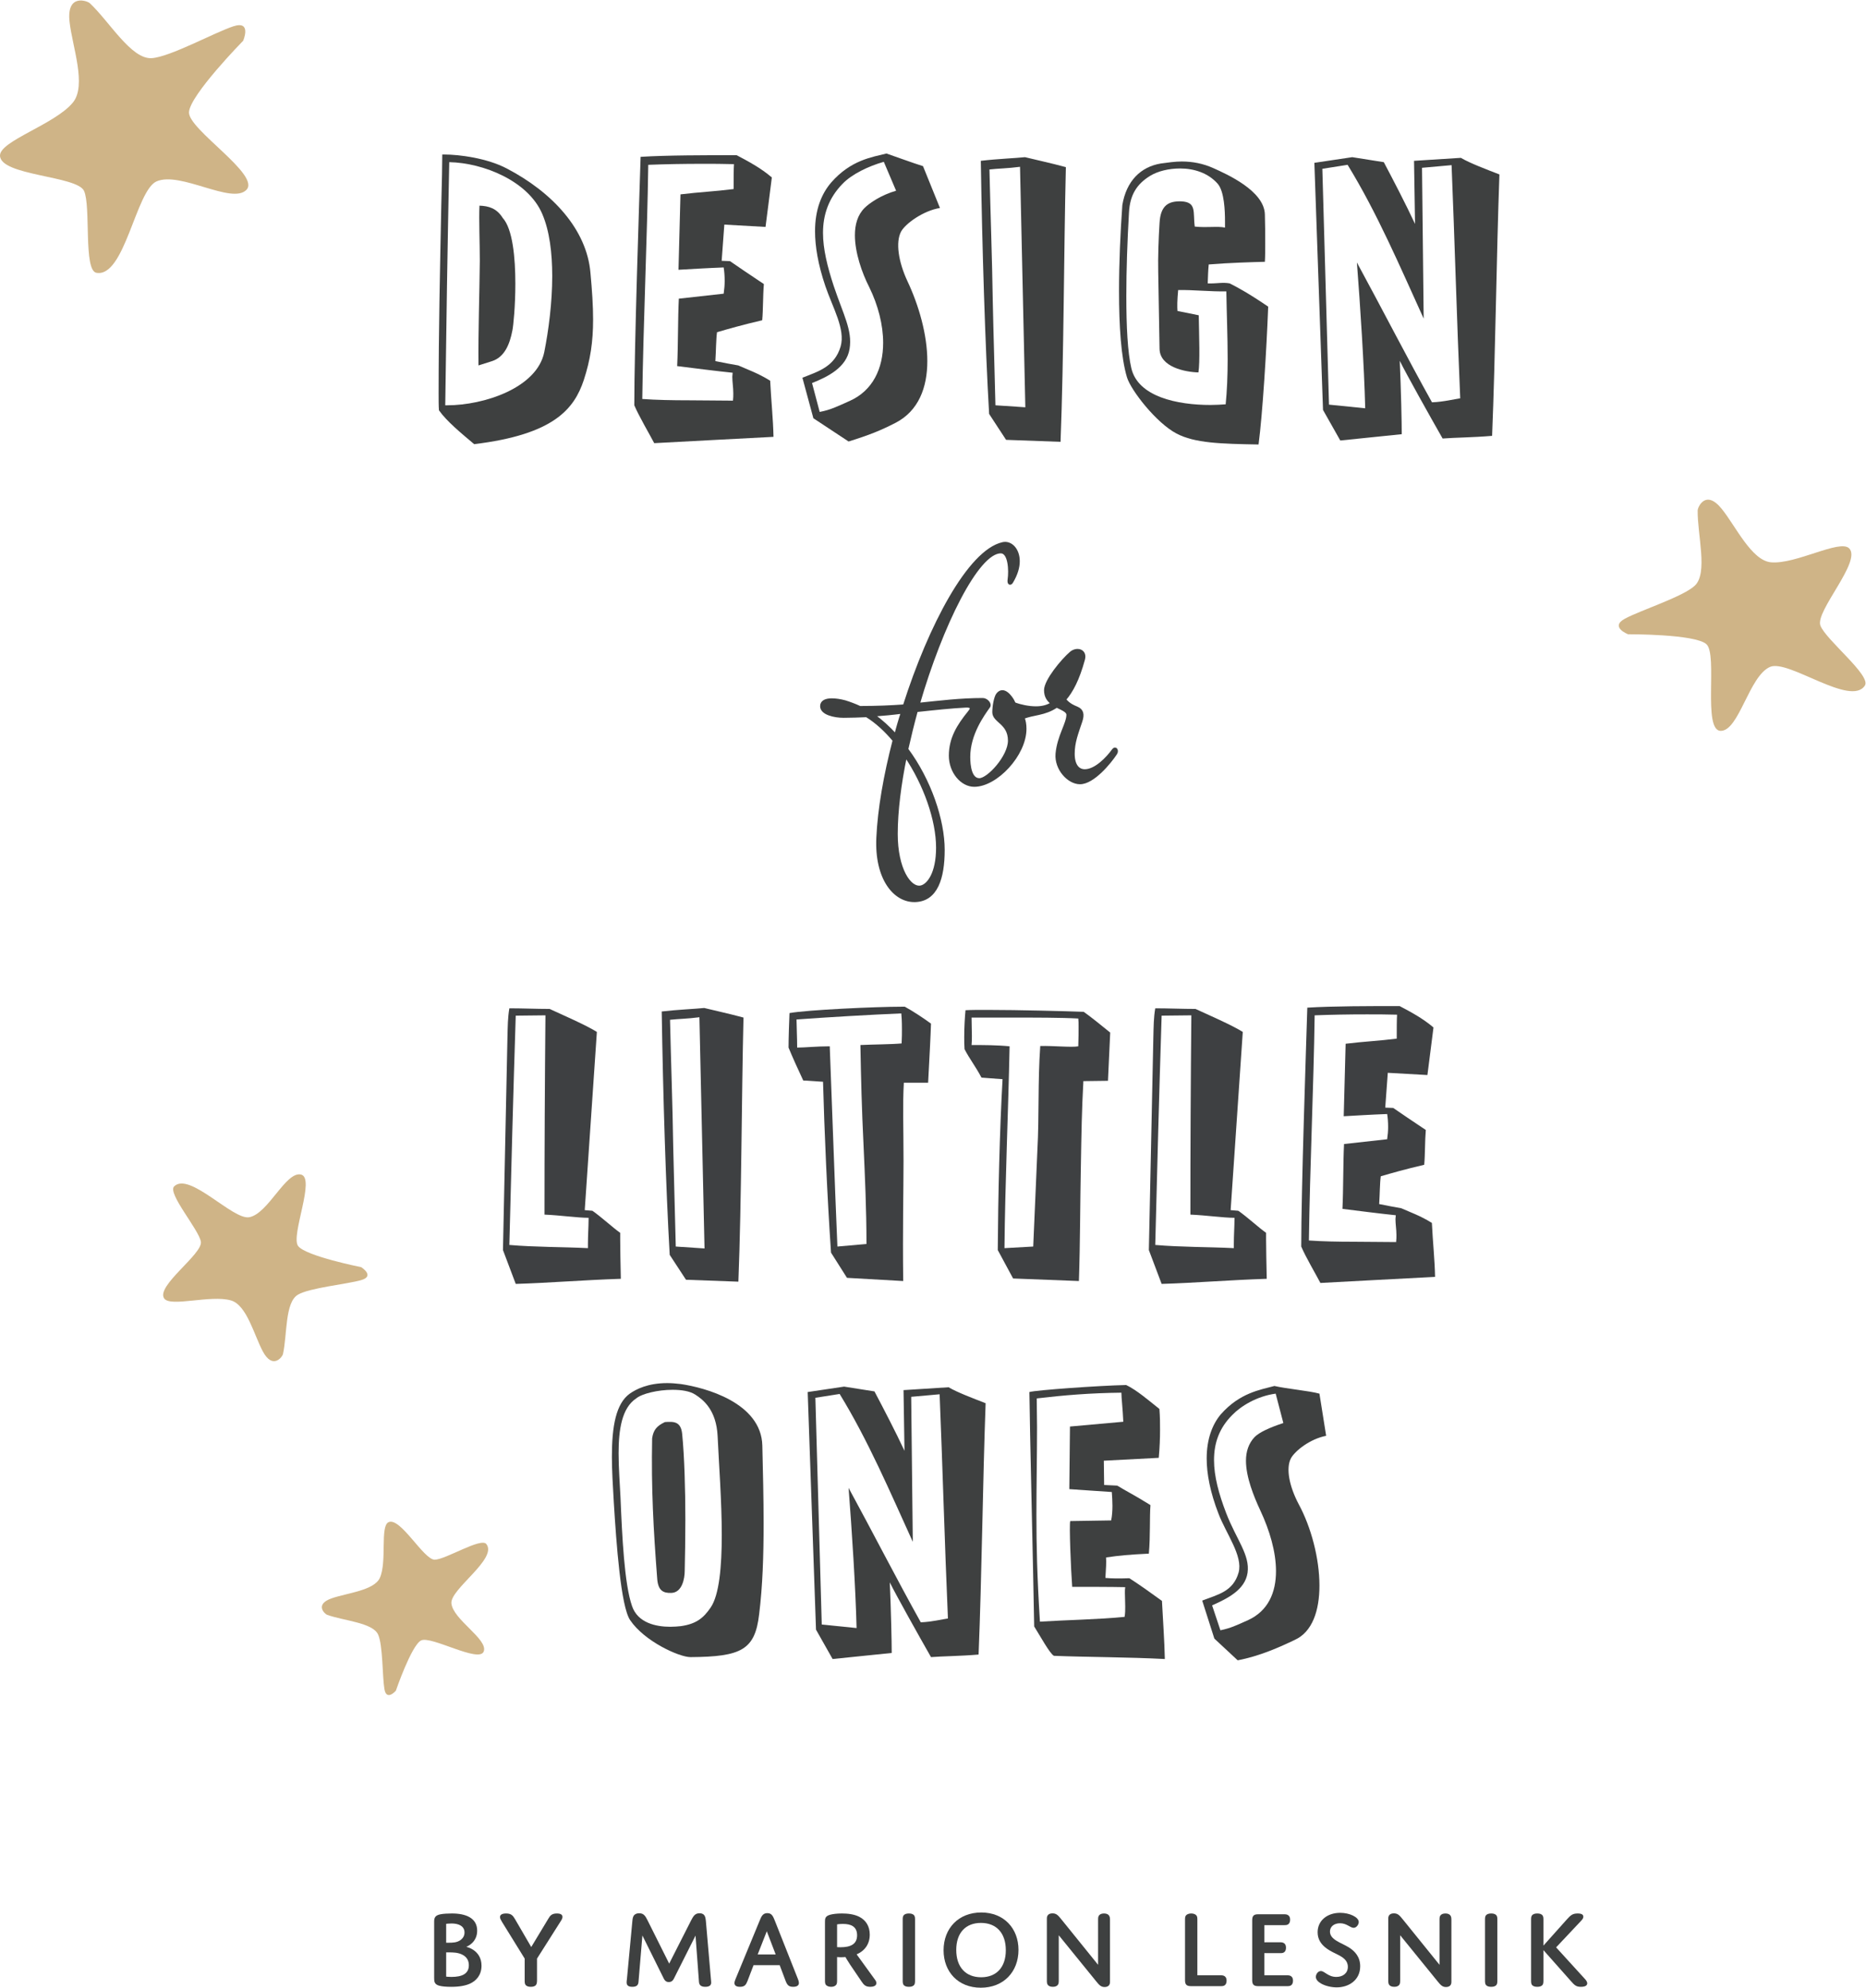 <?xml version="1.0" encoding="UTF-8" standalone="no"?>
<svg
   xmlns:dc="http://purl.org/dc/elements/1.1/"
   xmlns:cc="http://creativecommons.org/ns#"
   xmlns:rdf="http://www.w3.org/1999/02/22-rdf-syntax-ns#"
   xmlns:svg="http://www.w3.org/2000/svg"
   xmlns="http://www.w3.org/2000/svg"
   viewBox="0 0 863.827 920.36"
   height="920.36"
   width="863.827"
   xml:space="preserve"
   id="svg2"
   version="1.1"><defs
     id="defs6" /><g
     transform="matrix(1.333,0,0,-1.333,0,920.36)"
     id="g10"><g
       transform="scale(0.1)"
       id="g12"><path
         id="path14"
         style="fill:#3e4040;fill-opacity:1;fill-rule:nonzero;stroke:none"
         d="m 1789.74,5918.88 c 0,-77.28 -6.92,-146.51 -10.38,-162.66 -9.24,-48.47 -27.7,-92.32 -70.38,-106.15 l -47.3,-15.01 c -1.16,121.16 3.45,244.61 4.61,363.44 0,60.01 -3.46,144.22 -1.16,191.54 32.31,-1.18 59.99,-9.25 80.77,-42.71 34.62,-38.06 43.84,-138.46 43.84,-228.45 z m -236.52,-422.25 c 126.92,0 311.52,59.97 336.9,184.6 14.99,74.99 27.68,171.88 27.68,264.2 0,79.6 -9.22,156.91 -34.6,215.77 -48.46,114.19 -204.22,177.67 -323.06,179.96 -5.77,-284.97 -10.38,-574.58 -13.85,-844.53 2.31,0 4.63,0 6.93,0 z m 497.27,460.34 c 5.77,-62.3 9.24,-114.23 9.24,-162.69 0,-76.13 -9.24,-139.6 -32.31,-209.98 -33.46,-100.39 -103.85,-189.21 -380.75,-222.67 -45,38.07 -95.75,79.6 -122.29,117.67 -1.16,16.15 -1.16,35.77 -1.16,58.86 0,211.12 4.61,422.28 9.24,651.88 2.3,78.45 3.45,151.12 3.45,177.67 2.31,0 4.61,0 6.93,0 53.08,0 148.83,-12.69 216.9,-48.46 159.22,-83.07 278.06,-212.3 290.75,-362.28" /><path
         id="path16"
         style="fill:#3e4040;fill-opacity:1;fill-rule:nonzero;stroke:none"
         d="m 2363.18,6229.25 c 65.77,8.08 121.15,10.4 184.61,18.48 0,29.98 0,71.52 1.16,86.52 -38.08,1.15 -73.84,1.15 -109.62,1.15 -65.76,0 -128.06,-1.15 -188.05,-3.47 -3.47,-251.51 -17.32,-553.8 -20.77,-813.39 47.3,-3.47 104.99,-4.61 162.68,-4.61 53.07,0 104.99,-1.18 152.29,-1.18 1.16,9.25 1.16,17.33 1.16,25.41 0,20.76 -3.47,39.21 -3.47,57.68 0,4.62 1.17,9.23 1.17,13.84 -56.55,5.79 -137.3,16.15 -192.68,23.09 3.45,70.37 2.3,167.27 5.77,234.21 l 155.74,17.3 c 2.32,16.15 3.47,29.99 3.47,43.85 0,17.3 -1.15,33.46 -3.47,47.29 -59.99,-2.29 -115.37,-5.76 -156.9,-8.08 z m 143.07,-230.75 28.85,-1.14 c 28.84,-19.62 63.46,-43.85 117.69,-79.63 -3.46,-40.38 -2.32,-88.82 -5.77,-125.74 -69.23,-16.15 -117.69,-30.02 -156.92,-41.56 -3.45,-24.23 -3.45,-65.76 -5.77,-100.36 28.84,-5.76 58.84,-11.55 79.61,-15.01 33.47,-14.98 68.07,-26.53 110.76,-53.08 3.47,-70.37 10.39,-133.82 11.55,-194.97 -129.23,-6.93 -289.6,-15.01 -414.21,-21.94 -14.99,28.87 -53.07,93.46 -69.23,131.56 0,205.36 17.32,714.17 21.93,863 91.14,5.76 228.44,5.76 333.43,5.76 39.24,-20.76 83.08,-43.82 122.3,-77.31 -8.07,-62.29 -14.99,-119.98 -21.92,-171.88 l -143.06,8.07 -9.24,-125.77" /><path
         id="path18"
         style="fill:#3e4040;fill-opacity:1;fill-rule:nonzero;stroke:none"
         d="m 2846.63,5473.54 c 36.92,6.93 59.99,18.45 103.85,38.07 80.75,35.77 116.53,113.08 116.53,201.9 0,62.33 -17.32,130.38 -48.47,193.85 -25.37,49.61 -49.6,119.99 -49.6,180 0,36.91 9.22,70.37 33.45,94.6 17.3,17.3 57.69,45 109.6,59.98 l -42.68,100.39 c -53.07,-15.01 -110.76,-42.7 -143.07,-76.16 -48.46,-49.61 -68.07,-107.29 -68.07,-170.77 0,-55.36 15,-116.52 36.92,-183.42 33.46,-100.4 65.77,-154.62 55.39,-219.24 -10.39,-64.59 -75.01,-96.9 -130.39,-118.84 z m -59.99,118.84 c 55.38,21.91 111.91,38.06 132.69,108.44 17.3,60.01 -27.7,134.99 -53.08,210.01 -25.39,74.99 -35.77,138.43 -35.77,190.36 0,76.13 23.07,130.38 55.38,168.45 69.23,79.59 143.07,88.84 192.68,101.54 36.92,-12.7 89.99,-32.31 126.91,-43.86 l 58.85,-145.36 c -57.69,-9.25 -120,-54.25 -134.99,-81.92 -19.62,-36.92 -9.24,-105 21.92,-171.91 39.23,-83.09 69.22,-185.78 69.22,-278.06 0,-91.15 -29.99,-173.06 -110.76,-214.6 -51.92,-26.55 -88.84,-41.53 -162.68,-64.61 l -122.31,80.77 -38.06,140.75" /><path
         id="path20"
         style="fill:#3e4040;fill-opacity:1;fill-rule:nonzero;stroke:none"
         d="m 3436.21,6315.78 c 3.47,-153.44 9.24,-305.73 11.55,-459.2 2.3,-111.91 6.91,-253.83 9.22,-359.95 l 103.84,-6.94 c -5.77,259.59 -12.69,575.72 -18.46,835.31 -43.85,-5.75 -76.14,-5.75 -106.15,-9.22 z m -1.14,-849.17 c -13.85,241.14 -24.23,579.18 -28.86,879.19 58.85,6.9 121.14,9.22 153.45,12.68 36.92,-9.25 81.92,-18.47 141.91,-34.62 -6.91,-282.68 -6.91,-658.79 -18.46,-954.15 l -189.21,6.9 -58.83,90" /><path
         id="path22"
         style="fill:#3e4040;fill-opacity:1;fill-rule:nonzero;stroke:none"
         d="m 4163.09,5809.29 c 1.15,-73.84 4.62,-162.69 -1.16,-198.47 -46.14,1.18 -133.83,18.48 -134.99,81.92 l -4.61,266.53 c -1.15,50.78 1.16,116.54 4.61,170.76 3.47,62.3 32.31,76.16 75,74.99 55.38,-2.29 40.39,-38.07 47.31,-87.68 44.99,-4.61 77.3,2.29 104.99,-3.46 0,0 0,9.22 0,21.91 0,35.77 -2.31,103.86 -25.38,130.38 -33.47,38.07 -83.08,53.08 -130.38,53.08 -39.23,0 -77.3,-9.23 -103.83,-25.38 -47.31,-28.85 -70.39,-66.91 -73.84,-126.92 -5.78,-100.39 -9.24,-200.75 -9.24,-290.75 0,-106.15 4.61,-196.15 17.3,-250.37 23.08,-100.36 161.53,-128.06 274.6,-128.06 18.46,0 36.92,1.15 53.07,2.29 4.61,45 6.93,99.25 6.93,156.94 0,77.27 -3.46,161.51 -4.62,235.35 -54.22,-1.14 -117.68,5.76 -167.29,4.62 -3.47,-36.92 -3.47,-58.84 -2.31,-72.7 z m 31.15,110.76 c 32.31,-1.17 50.77,4.61 76.15,0 20.77,-10.39 61.15,-31.16 133.83,-80.77 -5.77,-151.15 -19.6,-373.82 -33.45,-478.82 -131.53,2.32 -221.52,4.61 -284.98,38.09 -70.38,36.92 -158.07,149.98 -171.92,194.97 -20.76,69.23 -27.68,178.85 -27.68,299.98 0,98.07 4.61,203.08 11.53,298.83 13.85,83.06 63.46,132.67 133.85,144.22 25.37,3.46 49.61,6.93 72.68,6.93 36.92,0 73.84,-6.93 109.6,-23.09 46.16,-20.76 176.54,-78.45 178.84,-160.37 1.15,-32.31 1.15,-68.06 1.15,-101.51 0,-24.23 0,-46.17 -1.15,-63.47 -44.99,-1.15 -125.77,-3.47 -194.98,-9.22 -2.32,-25.38 -2.32,-35.78 -3.47,-65.77" /><path
         id="path24"
         style="fill:#3e4040;fill-opacity:1;fill-rule:nonzero;stroke:none"
         d="m 5041.12,6330.79 -102.68,-9.22 5.76,-523.82 c -81.91,179.99 -161.52,366.88 -264.2,534.18 l -87.69,-13.83 23.07,-819.18 125.77,-12.69 c -3.47,145.36 -17.32,357.66 -28.86,506.49 86.54,-159.2 177.69,-336.9 260.76,-485.72 38.07,1.14 80.76,11.54 98.06,13.83 -11.53,264.23 -19.6,558.45 -29.99,809.96 z m 140.75,-940.31 c -68.07,-5.79 -128.06,-5.79 -171.9,-9.26 -41.54,72.7 -128.07,227.31 -148.84,269.99 4.61,-106.15 6.92,-214.59 6.92,-254.98 l -213.45,-21.91 -59.99,106.15 -30,858.4 131.54,19.62 109.6,-17.33 c 32.31,-61.12 76.15,-145.36 108.46,-214.59 l -3.47,219.23 162.69,10.37 c 31.15,-18.45 86.53,-39.24 133.84,-57.69 -10.39,-286.14 -13.85,-624.18 -25.4,-908" /><path
         id="path26"
         style="fill:#3e4040;fill-opacity:1;fill-rule:nonzero;stroke:none"
         d="m 3144.89,4279.55 c -19.98,-97.63 -32.18,-191.89 -32.18,-271.79 0,-122.02 46.6,-191.89 85.42,-184.12 25.51,5.53 57.69,46.57 57.69,136.43 0,95.39 -43.26,219.65 -110.93,319.48 z m -11.09,150.86 c -34.4,-4.43 -68.78,-7.76 -100.95,-9.97 27.73,-19.96 53.25,-43.26 77.65,-69.89 6.65,26.63 14.41,53.26 23.3,79.86 z m 299.51,18.87 c -18.86,-26.63 -68.78,-94.3 -68.78,-174.16 0,-31.07 5.55,-78.76 36.6,-78.76 31.07,0 104.28,79.86 104.28,135.32 0,62.13 -54.35,66.57 -54.35,98.73 0,19.97 5.55,52.16 13.32,62.13 21.07,26.63 46.58,-9.97 53.23,-22.17 1.12,-3.33 3.33,-7.76 6.67,-11.1 18.85,-6.66 46.59,-13.32 73.21,-13.32 21.08,0 41.05,4.43 56.58,15.53 -13.31,9.99 -23.3,23.3 -23.3,45.49 0,33.27 58.8,104.27 88.75,129.8 19.96,16.63 52.13,8.86 43.26,-23.3 -18.86,-68.8 -41.04,-110.93 -65.44,-138.66 12.2,-16.66 29.94,-24.43 43.26,-29.97 17.75,-7.76 21.07,-22.19 13.3,-45.46 -14.42,-43.27 -26.62,-73.23 -26.62,-113.16 0,-39.94 16.64,-58.8 39.94,-58.8 37.71,0 78.76,43.26 98.73,71 7.76,11.1 15.53,-1.1 8.88,-11.1 -21.08,-32.17 -78.77,-102.06 -124.25,-102.06 -39.94,0 -84.31,48.82 -79.88,100.96 5.55,61 37.72,104.26 37.72,135.33 0,13.33 -18.85,19.96 -38.82,29.96 -41.04,-28.86 -84.31,-25.53 -116.49,-39.93 4.45,-11.1 6.67,-23.3 6.67,-38.83 0,-89.87 -99.85,-196.36 -176.39,-196.36 -43.27,0 -83.2,46.6 -83.2,103.16 0,59.9 27.73,104.29 65.45,150.86 11.09,13.33 11.09,22.2 -12.2,21.1 -46.59,-2.23 -109.82,-8.87 -170.83,-15.53 -12.21,-44.37 -23.3,-89.87 -33.28,-134.23 79.86,-107.6 126.46,-246.29 126.46,-349.45 0,-98.73 -24.4,-174.16 -97.63,-176.36 -71,-2.23 -136.44,76.53 -129.78,218.52 4.44,99.83 25.52,218.53 56.57,338.35 -28.84,34.37 -61.02,64.34 -95.4,85.4 -27.73,-1.1 -55.46,-2.2 -79.88,-2.2 -32.16,0 -76.53,9.97 -76.53,35.5 0,15.53 14.42,22.17 35.5,22.17 13.3,0 28.83,-2.21 45.48,-6.64 17.75,-5.56 35.5,-12.2 52.13,-19.97 57.68,0 108.71,2.21 154.2,5.54 88.74,278.45 225.19,536.91 341.66,563.54 27.75,6.67 54.37,-19.97 54.37,-61.03 0,-21.06 -6.65,-44.36 -22.19,-70.99 -5.55,-9.97 -12.2,-7.77 -9.98,7.76 4.43,29.97 2.22,95.43 -28.85,95.43 -80.98,0 -206.34,-254.06 -286.2,-529.17 76.55,7.76 145.33,16.66 224.09,16.66 12.2,0 27.73,-15.54 19.96,-25.53" /><path
         id="path28"
         style="fill:none;stroke:#3e4040;stroke-width:10;stroke-linecap:butt;stroke-linejoin:miter;stroke-miterlimit:10;stroke-dasharray:none;stroke-opacity:1"
         d="m 3144.89,4279.55 c -19.98,-97.63 -32.18,-191.89 -32.18,-271.79 0,-122.02 46.6,-191.89 85.42,-184.12 25.51,5.53 57.69,46.57 57.69,136.43 0,95.39 -43.26,219.65 -110.93,319.48 z m -11.09,150.86 c -34.4,-4.43 -68.78,-7.76 -100.95,-9.97 27.73,-19.96 53.25,-43.26 77.65,-69.89 6.65,26.63 14.41,53.26 23.3,79.86 z m 299.51,18.87 c -18.86,-26.63 -68.78,-94.3 -68.78,-174.16 0,-31.07 5.55,-78.76 36.6,-78.76 31.07,0 104.28,79.86 104.28,135.32 0,62.13 -54.35,66.57 -54.35,98.73 0,19.97 5.55,52.16 13.32,62.13 21.07,26.63 46.58,-9.97 53.23,-22.17 1.12,-3.33 3.33,-7.76 6.67,-11.1 18.85,-6.66 46.59,-13.32 73.21,-13.32 21.08,0 41.05,4.43 56.58,15.53 -13.31,9.99 -23.3,23.3 -23.3,45.49 0,33.27 58.8,104.27 88.75,129.8 19.96,16.63 52.13,8.86 43.26,-23.3 -18.86,-68.8 -41.04,-110.93 -65.44,-138.66 12.2,-16.66 29.94,-24.43 43.26,-29.97 17.75,-7.76 21.07,-22.19 13.3,-45.46 -14.42,-43.27 -26.62,-73.23 -26.62,-113.16 0,-39.94 16.64,-58.8 39.94,-58.8 37.71,0 78.76,43.26 98.73,71 7.76,11.1 15.53,-1.1 8.88,-11.1 -21.08,-32.17 -78.77,-102.06 -124.25,-102.06 -39.94,0 -84.31,48.82 -79.88,100.96 5.55,61 37.72,104.26 37.72,135.33 0,13.33 -18.85,19.96 -38.82,29.96 -41.04,-28.86 -84.31,-25.53 -116.49,-39.93 4.45,-11.1 6.67,-23.3 6.67,-38.83 0,-89.87 -99.85,-196.36 -176.39,-196.36 -43.27,0 -83.2,46.6 -83.2,103.16 0,59.9 27.73,104.29 65.45,150.86 11.09,13.33 11.09,22.2 -12.2,21.1 -46.59,-2.23 -109.82,-8.87 -170.83,-15.53 -12.21,-44.37 -23.3,-89.87 -33.28,-134.23 79.86,-107.6 126.46,-246.29 126.46,-349.45 0,-98.73 -24.4,-174.16 -97.63,-176.36 -71,-2.23 -136.44,76.53 -129.78,218.52 4.44,99.83 25.52,218.53 56.57,338.35 -28.84,34.37 -61.02,64.34 -95.4,85.4 -27.73,-1.1 -55.46,-2.2 -79.88,-2.2 -32.16,0 -76.53,9.97 -76.53,35.5 0,15.53 14.42,22.17 35.5,22.17 13.3,0 28.83,-2.21 45.48,-6.64 17.75,-5.56 35.5,-12.2 52.13,-19.97 57.68,0 108.71,2.21 154.2,5.54 88.74,278.45 225.19,536.91 341.66,563.54 27.75,6.67 54.37,-19.97 54.37,-61.03 0,-21.06 -6.65,-44.36 -22.19,-70.99 -5.55,-9.97 -12.2,-7.77 -9.98,7.76 4.43,29.97 2.22,95.43 -28.85,95.43 -80.98,0 -206.34,-254.06 -286.2,-529.17 76.55,7.76 145.33,16.66 224.09,16.66 12.2,0 27.73,-15.54 19.96,-25.53 z" /><path
         id="path30"
         style="fill:#3e4042;fill-opacity:1;fill-rule:nonzero;stroke:none"
         d="m 2041.79,2568.93 c 0,4.43 0,8.87 0,14.43 0,29.94 2.22,61 2.22,82.1 0,3.3 0,6.63 0,8.86 -38.83,0 -98.73,8.87 -153.09,11.1 0,232.96 1.11,453.71 3.33,692.21 l -103.18,-1.11 c -8.87,-275.11 -15.52,-534.7 -22.18,-796.49 89.86,-7.77 184.16,-6.67 272.9,-11.1 z m -295.08,-6.67 15.53,736.6 c 1.1,43.27 1.1,69.9 6.65,103.17 45.48,0 95.41,-2.21 139.78,-2.21 43.26,-19.96 127.57,-56.59 164.17,-79.86 l -42.15,-619.01 26.62,-2.23 c 33.28,-23.3 71,-58.79 96.51,-76.53 0,-7.76 0,-15.53 0,-23.3 0,-35.5 1.12,-77.66 2.22,-136.46 C 2022.93,2458 1904.23,2448 1791.07,2444.7 l -44.36,117.56" /><path
         id="path32"
         style="fill:#3e4042;fill-opacity:1;fill-rule:nonzero;stroke:none"
         d="m 2326.89,3362.09 c 3.34,-147.53 8.89,-293.95 11.1,-441.51 2.22,-107.6 6.65,-244.05 8.87,-346.09 l 99.84,-6.66 c -5.54,249.59 -12.2,553.54 -17.74,803.13 -42.17,-5.53 -73.22,-5.53 -102.07,-8.87 z m -1.1,-816.46 c -13.31,231.86 -23.3,556.88 -27.74,845.33 56.58,6.63 116.47,8.86 147.54,12.2 35.5,-8.9 78.76,-17.77 136.44,-33.3 -6.65,-271.79 -6.65,-633.41 -17.75,-917.39 l -181.92,6.63 -56.57,86.53" /><path
         id="path34"
         style="fill:#3e4042;fill-opacity:1;fill-rule:nonzero;stroke:none"
         d="m 3009.13,2583.36 c 0,122.03 -5.55,239.62 -9.98,338.35 -6.65,137.53 -8.87,232.96 -11.09,352.75 45.48,2.23 107.6,2.23 143.1,5.54 1.11,19.96 1.11,35.5 1.11,48.83 0,28.83 -1.11,44.36 -2.21,55.46 -106.5,-4.43 -258.49,-13.33 -363.87,-21.09 0,-19.97 2.22,-64.34 2.22,-97.6 26.63,0 68.78,4.43 113.16,4.43 8.86,-226.29 16.63,-463.71 26.61,-695.54 z M 2886,2553.4 c -13.31,195.25 -23.3,428.21 -27.73,593.5 l -68.78,4.43 c -18.87,39.94 -37.72,82.1 -51.03,114.27 0,32.16 2.21,93.16 3.33,119.79 58.78,11.1 300.62,22.2 389.37,22.2 4.43,0 7.76,0 11.1,0 26.61,-14.43 65.44,-39.93 90.96,-58.8 -1.12,-39.93 -5.55,-120.92 -9.98,-205.22 h -84.32 c -4.43,-77.66 -1.1,-150.86 -1.1,-272.89 0,-102.06 -3.33,-231.85 -1.11,-416.01 l -195.24,11.1 -55.47,87.63" /><path
         id="path36"
         style="fill:#3e4042;fill-opacity:1;fill-rule:nonzero;stroke:none"
         d="m 3588.22,2574.49 c 5.55,122 9.98,235.16 14.43,333.89 6.65,122.03 1.1,236.29 9.98,362.75 45.48,1.1 109.81,-5.53 132.01,-1.1 1.1,29.93 1.1,51.03 1.1,67.66 0,12.2 0,21.07 -1.1,28.84 -58.8,3.33 -149.76,3.33 -239.62,3.33 -45.48,0 -89.85,0 -130.9,0 0,-26.63 1.11,-44.37 1.11,-63.23 0,-11.1 0,-21.07 -1.11,-32.17 39.94,0 87.63,0 132.02,-4.43 -4.44,-224.09 -15.54,-473.68 -17.75,-701.1 z m -123.13,-12.22 c 1.11,186.38 6.65,418.21 16.63,593.5 l -73.21,5.53 c -21.07,39.94 -41.05,64.36 -58.8,98.73 -1.1,14.43 -1.1,27.73 -1.1,42.17 0,35.49 2.22,69.89 4.43,93.19 18.87,1.1 45.48,1.1 75.43,1.1 109.83,0 274.01,-4.43 335.02,-6.66 26.63,-18.87 56.58,-43.27 92.08,-72.1 -1.12,-32.17 -4.43,-87.63 -7.77,-167.52 l -85.41,-1.11 c -5.55,-100.93 -6.66,-175.26 -8.88,-305.05 -2.22,-104.29 -2.22,-259.59 -6.65,-389.38 l -228.52,8.87 -53.25,98.73" /><path
         id="path38"
         style="fill:#3e4042;fill-opacity:1;fill-rule:nonzero;stroke:none"
         d="m 4284.9,2568.93 c 0,4.43 0,8.87 0,14.43 0,29.94 2.21,61 2.21,82.1 0,3.3 0,6.63 0,8.86 -38.83,0 -98.73,8.87 -153.09,11.1 0,232.96 1.12,453.71 3.33,692.21 l -103.17,-1.1 c -8.87,-275.12 -15.52,-534.71 -22.19,-796.5 89.87,-7.77 184.16,-6.67 272.91,-11.1 z m -295.09,-6.66 15.53,736.59 c 1.1,43.27 1.1,69.9 6.65,103.17 45.49,0 95.41,-2.21 139.78,-2.21 43.26,-19.96 127.58,-56.59 164.18,-79.86 l -42.15,-619.01 26.61,-2.23 c 33.29,-23.29 71,-58.79 96.52,-76.53 0,-7.76 0,-15.53 0,-23.3 0,-35.5 1.11,-77.66 2.23,-136.46 C 4266.03,2458 4147.34,2448 4034.18,2444.7 l -44.37,117.57" /><path
         id="path40"
         style="fill:#3e4042;fill-opacity:1;fill-rule:nonzero;stroke:none"
         d="m 4673.16,3278.9 c 63.23,7.76 116.48,9.99 177.49,17.76 0,28.83 0,68.77 1.12,83.2 -36.61,1.1 -71,1.1 -105.39,1.1 -63.24,0 -123.13,-1.1 -180.81,-3.33 -3.34,-241.83 -16.65,-532.48 -19.97,-782.07 45.48,-3.33 100.95,-4.43 156.41,-4.43 51.03,0 100.95,-1.13 146.43,-1.13 1.11,8.89 1.11,16.66 1.11,24.43 0,19.96 -3.33,37.7 -3.33,55.46 0,4.43 1.12,8.87 1.12,13.3 -54.37,5.56 -132.01,15.53 -185.26,22.2 3.32,67.66 2.21,160.83 5.55,225.19 l 149.74,16.63 c 2.23,15.53 3.33,28.84 3.33,42.17 0,16.63 -1.1,32.16 -3.33,45.46 -57.68,-2.2 -110.93,-5.53 -150.86,-7.76 z m 137.56,-221.86 27.73,-1.1 c 27.74,-18.87 61.02,-42.16 113.16,-76.56 -3.33,-38.83 -2.23,-85.4 -5.55,-120.9 -66.56,-15.53 -113.16,-28.86 -150.87,-39.96 -3.32,-23.3 -3.32,-63.23 -5.55,-96.5 27.73,-5.53 56.58,-11.1 76.55,-14.43 32.18,-14.4 65.44,-25.5 106.49,-51.03 3.33,-67.66 9.98,-128.66 11.1,-187.46 -124.24,-6.66 -278.44,-14.43 -398.25,-21.1 -14.42,27.76 -51.03,89.87 -66.56,126.49 0,197.46 16.65,686.67 21.08,829.77 87.63,5.53 219.64,5.53 320.59,5.53 37.73,-19.96 79.87,-42.13 117.59,-74.33 -7.77,-59.89 -14.42,-115.36 -21.08,-165.26 l -137.55,7.77 -8.88,-120.93" /><path
         id="path42"
         style="fill:#3e4040;fill-opacity:1;fill-rule:nonzero;stroke:none"
         d="m 2380.12,1625.36 c 0,-64.34 -1.11,-126.47 -2.22,-177.5 0,-26.6 -8.88,-75.43 -46.59,-76.53 -28.84,-1.1 -45.48,8.87 -48.82,47.7 -13.3,173.06 -21.06,313.95 -17.75,489.21 4.45,29.96 16.65,43.27 44.38,56.57 31.07,2.23 55.47,2.23 59.9,-41.04 7.77,-77.66 11.1,-191.92 11.1,-298.41 z m 126.46,-52.14 c 0,116.5 -9.98,246.29 -14.41,342.79 -4.45,90.96 -49.93,126.46 -77.67,144.22 -18.85,12.2 -47.69,16.64 -78.76,16.64 -51.01,0 -106.49,-13.33 -126.46,-29.97 -49.91,-33.27 -61.01,-108.7 -61.01,-190.79 0,-52.13 4.44,-106.5 6.66,-154.19 5.55,-133.13 13.3,-299.52 39.93,-376.08 19.97,-58.8 83.2,-72.1 133.13,-72.1 13.3,0 25.5,1.1 36.6,2.23 54.36,7.77 78.76,28.83 103.16,64.33 29.97,43.27 38.83,141.99 38.83,252.92 z m -374.95,113.16 c -3.33,57.67 -6.65,110.93 -6.65,157.53 0,107.6 14.42,185.26 62.12,219.63 22.18,15.53 63.23,36.62 129.79,36.62 14.42,0 29.95,-1.13 47.7,-3.33 83.2,-12.2 279.55,-64.33 282.88,-214.09 2.22,-92.09 4.44,-183.06 4.44,-270.69 0,-110.92 -3.33,-216.32 -15.53,-315.05 -14.42,-123.13 -61.02,-147.53 -238.51,-148.66 -38.83,0 -159.74,54.37 -209.66,128.7 -32.18,47.7 -47.71,265.12 -56.58,409.34" /><path
         id="path44"
         style="fill:#3e4040;fill-opacity:1;fill-rule:nonzero;stroke:none"
         d="m 3263.17,2061.33 -98.72,-8.86 5.53,-503.65 c -78.75,173.06 -155.29,352.76 -254.02,513.61 l -84.31,-13.3 22.18,-787.63 120.92,-12.19 c -3.33,139.76 -16.64,343.88 -27.74,486.97 83.21,-153.06 170.84,-323.91 250.72,-467.01 36.6,1.1 77.64,11.1 94.28,13.3 -11.09,254.05 -18.85,536.94 -28.84,778.76 z m 135.33,-904.09 c -65.44,-5.56 -123.13,-5.56 -165.27,-8.9 -39.95,69.9 -123.15,218.56 -143.11,259.59 4.43,-102.06 6.65,-206.32 6.65,-245.15 l -205.23,-21.07 -57.68,102.06 -28.85,825.33 126.48,18.86 105.38,-16.66 c 31.06,-58.77 73.21,-139.76 104.28,-206.32 l -3.33,210.78 156.42,9.97 c 29.95,-17.73 83.2,-37.73 128.68,-55.46 -9.99,-275.12 -13.32,-600.14 -24.42,-873.03" /><path
         id="path46"
         style="fill:#3e4040;fill-opacity:1;fill-rule:nonzero;stroke:none"
         d="m 3713.58,1731.85 2.22,215.22 v 2.2 l 185.26,16.67 c -2.22,48.8 -6.65,83.19 -6.65,100.93 -107.61,-1.1 -200.79,-8.87 -293.97,-19.97 0,-32.16 1.1,-66.56 1.1,-99.83 0,-98.73 -2.22,-201.89 -2.22,-306.18 0,-104.27 2.22,-209.66 12.2,-369.39 85.43,5.54 206.34,7.77 293.97,16.64 2.22,12.2 2.22,23.29 2.22,35.49 0,16.64 -1.1,33.27 -1.1,47.7 0,7.77 0,13.3 1.1,19.97 -47.7,1.1 -132,1.1 -184.14,1.1 -4.44,57.7 -11.1,219.65 -6.65,228.52 l 141.99,2.23 c 3.32,16.64 4.43,34.4 4.43,51.03 0,16.64 -1.11,32.17 -2.21,47.7 -37.72,2.2 -112.05,7.77 -147.55,9.97 z m 120.91,14.43 45.49,-2.23 c 28.84,-17.73 62.13,-34.37 115.37,-67.66 -3.33,-44.37 0,-105.37 -5.55,-168.6 -68.78,-3.33 -104.27,-6.66 -148.64,-13.33 1.1,-19.97 0,-33.27 -2.22,-71 21.07,-2.2 48.8,-2.2 83.2,-1.1 41.05,-26.63 65.45,-44.36 113.15,-78.76 3.33,-64.33 8.88,-143.09 9.98,-201.89 -123.13,6.63 -275.11,6.63 -384.93,11.1 -13.32,5.53 -49.92,72.09 -68.78,102.03 -3.34,197.46 -15.54,694.43 -16.64,814.26 22.18,6.66 238.51,22.17 336.12,24.4 36.61,-17.74 76.55,-52.13 115.38,-83.2 2.21,-27.73 2.21,-49.93 2.21,-72.1 0,-31.06 -1.11,-59.92 -4.43,-97.62 l -190.81,-10 1.1,-84.3" /><path
         id="path48"
         style="fill:#3e4040;fill-opacity:1;fill-rule:nonzero;stroke:none"
         d="m 4238.31,1241.54 c 36.61,7.77 54.36,16.63 96.51,35.5 69.89,32.16 96.51,96.52 96.51,169.72 0,67.67 -22.18,142 -54.35,210.79 -23.3,49.9 -49.93,116.46 -49.93,173.03 0,31.06 8.88,59.93 29.97,82.1 16.63,16.63 49.91,32.16 99.83,48.82 l -26.62,102.04 c -65.45,-8.87 -120.93,-43.27 -150.88,-74.3 -45.48,-45.5 -63.23,-97.63 -63.23,-156.43 0,-56.56 16.65,-117.59 42.17,-184.16 35.49,-92.06 83.19,-145.32 74.31,-207.42 -8.87,-59.93 -71,-89.86 -123.13,-113.16 z m -63.23,103.16 c 54.36,21.1 107.61,31.07 126.46,97.63 15.53,57.69 -43.25,134.23 -69.88,204.12 -28.85,74.33 -41.05,138.66 -41.05,191.9 0,67.66 19.96,118.69 48.81,153.09 66.56,75.43 137.56,85.43 186.36,98.73 43.27,-9.97 119.81,-16.64 156.43,-26.63 l 23.29,-146.43 c -56.58,-11.1 -107.61,-52.13 -122.02,-77.63 -18.87,-35.5 -5.55,-98.73 26.61,-159.76 43.27,-79.87 72.12,-188.59 72.12,-282.89 0,-86.53 -24.42,-160.83 -85.43,-188.56 -51.02,-24.43 -122.02,-56.59 -198.56,-71 l -80.98,75.44 -42.16,131.99" /><path
         id="path50"
         style="fill:#3e4040;fill-opacity:1;fill-rule:nonzero;stroke:none"
         d="m 1549.48,38.582 c 0,0 6.16,-1.101 18.12,-1.101 38.23,0 60.62,11.531 60.62,40.469 0,15.84 -6.59,28.231 -21.64,36.313 -15.81,8.468 -33.96,8.468 -48.23,8.468 h -8.87 z m 0,117.719 h 10 c 10.83,0 28.2,0 40.94,10.039 7.33,5.801 12.75,13.949 12.75,25.48 0,23.219 -22,31.289 -44.79,31.289 -8.5,0 -18.9,-1.168 -18.9,-1.168 z m 82.19,-142.422 c -15.8,-6.898 -36.27,-10.82 -65.21,-10.82 -15.84,0 -31.29,1.172 -40.93,3.922 -16.98,4.621 -17.77,14.27 -17.77,26.98 V 229.699 c 0,14.672 4.63,21.961 22.39,25.41 9.65,1.961 26.27,2.75 39.37,2.75 47.88,0 87.64,-15.449 87.64,-59.839 0,-42.821 -37.84,-56 -37.84,-56 0,0 52.9,-10.43 52.9,-65.559 0,-32.473 -18.16,-52.539 -40.55,-62.582" /><path
         id="path52"
         style="fill:#3e4040;fill-opacity:1;fill-rule:nonzero;stroke:none"
         d="m 1903.57,238.559 c 6.59,11.222 12,19.3 30.51,19.3 14.27,0 19.29,-5.019 19.29,-12 0,-5.019 -2.7,-9.648 -6.94,-16.16 L 1864.99,101.16 V 27.051 c 0,-7.371 -0.4,-13.172 -3.49,-17.41 -3.45,-4.23 -8.87,-6.582 -18.12,-6.582 -8.9,0 -14.67,2.352 -18.15,6.582 -3.1,4.238 -3.1,9.648 -3.1,17.02 V 101.16 l -78.74,127.371 c -4.24,7.289 -6.94,11.918 -6.94,16.938 0,7.761 6.94,12.39 21.21,12.39 17.37,0 23.57,-6.98 30.9,-19.687 l 56.35,-96.852 58.66,97.239" /><path
         id="path54"
         style="fill:#3e4040;fill-opacity:1;fill-rule:nonzero;stroke:none"
         d="m 2400.78,235.109 c 6.94,13.102 12.75,23.532 28.59,23.532 5.37,0 11.96,-1.18 16.19,-6.59 2.71,-3.449 4.63,-8.071 5.81,-20.071 l 17.37,-199.91 c 0.35,-4.309 1.13,-10.43 1.13,-14.351 0,-8.859 -5.8,-14.66 -20.46,-14.66 -14.67,0 -21.22,5.801 -22,17.41 L 2415.45,181 2344.04,38.969 c -5.41,-11.207 -8.86,-19.289 -21.6,-19.289 -11.57,0 -15.45,7.769 -20.86,19.289 L 2230.95,181.391 2217.43,20.469 C 2216.68,9.25 2211.27,3.059 2195.82,3.059 c -13.88,0 -19.68,5.41 -19.68,15.453 0,2.738 0.39,6.977 1.17,12.387 l 18.9,201.864 c 0.79,7.687 1.92,15.449 6.94,20.078 3.1,3.058 8.51,5.801 16.59,5.801 15.84,0 21.25,-9.25 28.59,-23.532 l 75.64,-151.359 76.81,151.359" /><path
         id="path56"
         style="fill:#3e4040;fill-opacity:1;fill-rule:nonzero;stroke:none"
         d="m 2631.27,115.441 h 62.55 l -30.86,80.618 z M 2707.7,78.34 H 2617 l -20.82,-54.418 c -5.02,-12.32 -8.9,-20.863 -26.27,-20.863 -13.49,0 -19.3,5.02 -19.3,13.563 0,3.059 0.79,6.117 3.49,12.707 l 84.15,203.82 c 6.16,15.454 11.18,25.883 26.63,25.883 15.06,0 19.68,-10.429 25.84,-25.883 l 80.7,-203.82 c 1.92,-4.629 3.06,-9.258 3.06,-12.707 0,-8.543 -6.55,-13.563 -20.08,-13.563 -15.8,0 -20.82,6.981 -26.23,20.863 l -20.47,54.418" /><path
         id="path58"
         style="fill:#3e4040;fill-opacity:1;fill-rule:nonzero;stroke:none"
         d="m 2907.05,140.93 c 0,0 5.02,-0.399 11.61,-0.399 35.09,0 57.88,10.43 57.88,41.649 0,30.898 -22,39.371 -49.02,39.371 -11.17,0 -20.47,-1.492 -20.47,-1.492 z m 0,-113.879 c 0,-7.371 0,-12.781 -3.06,-17.012 -3.49,-4.238 -9.29,-6.981 -17.37,-6.981 -8.51,0 -15.05,2.742 -18.54,6.981 -3.1,4.23 -3.1,9.641 -3.1,17.012 V 227.738 c 0,12 0,20.864 18.55,25.883 8.47,2.277 22.39,4.238 40.15,4.238 19.68,0 42.43,-2.359 60.58,-11.609 23.18,-11.922 36.27,-33.172 36.27,-61.719 0,-31.679 -16.19,-55.992 -45.52,-68.699 l 64.85,-89.562 c 7.34,-10.039 5.02,-23.211 -17.37,-23.211 -17.37,0 -22.78,7.371 -30.5,18.582 l -39.76,58.66 c -8.87,13.098 -16.2,26.281 -16.2,26.281 0,0 -6.59,-0.793 -15.84,-0.793 -9.26,0 -13.14,0.793 -13.14,0.793 V 27.051" /><path
         id="path60"
         style="fill:#3e4040;fill-opacity:1;fill-rule:nonzero;stroke:none"
         d="m 3177.81,27.051 c 0,-7.371 0,-13.172 -3.09,-17.41 -3.46,-4.23 -9.26,-6.582 -18.12,-6.582 -9.29,0 -15.06,2.352 -18.55,6.582 -3.1,4.238 -3.1,10.039 -3.1,17.41 V 234.328 c 0,7.293 0,12.703 3.1,16.942 3.49,4.23 9.26,6.589 18.55,6.589 8.86,0 14.66,-2.359 18.12,-6.589 3.09,-4.239 3.09,-9.649 3.09,-16.942 V 27.051" /><path
         id="path62"
         style="fill:#3e4040;fill-opacity:1;fill-rule:nonzero;stroke:none"
         d="m 3407.36,36.309 c 53.25,0 85.68,34.742 85.68,93.793 0,60.23 -33.17,94.976 -86.46,94.976 -53.25,0 -85.68,-34.746 -85.68,-93.797 0,-60.23 33.17,-94.972 86.46,-94.972 z m 0.39,225 c 79.13,0 129.29,-55.61 129.29,-130.028 C 3537.04,55.211 3485.32,0 3406.19,0 3327.06,0 3276.9,55.602 3276.9,130.102 c 0,76 51.72,131.207 130.85,131.207" /><path
         id="path64"
         style="fill:#3e4040;fill-opacity:1;fill-rule:nonzero;stroke:none"
         d="m 3676.91,27.051 c 0,-7.371 0,-12.781 -3.1,-17.012 -3.1,-4.238 -8.9,-6.981 -17.37,-6.981 -8.86,0 -14.67,2.742 -17.76,6.981 -3.1,4.23 -3.1,9.641 -3.1,17.012 V 240.84 c 0,11.211 6.98,17.41 19.68,17.41 14.67,0 20.47,-8.469 31.69,-22.039 L 3813.52,79.519 V 234.328 c 0,7.293 0,12.313 3.1,16.551 3.1,4.23 8.9,6.98 17.37,6.98 8.86,0 14.27,-2.75 17.37,-6.98 3.1,-4.238 3.49,-9.258 3.49,-16.551 V 19.68 c 0,-11.211 -6.98,-17.328 -18.94,-17.328 -12.74,0 -18.9,7.289 -30.46,21.57 L 3676.91,182.18 V 27.051" /><path
         id="path66"
         style="fill:#3e4040;fill-opacity:1;fill-rule:nonzero;stroke:none"
         d="m 4238.15,43.211 c 6.16,0 10.79,-0.391 15.06,-3.449 3.84,-2.672 6.55,-7.301 6.55,-15.453 0,-8.078 -2.71,-13.098 -6.55,-15.84 -4.27,-3.059 -8.9,-3.059 -15.06,-3.059 h -102.3 c -15.84,0 -20.47,6.59 -20.47,20.469 V 234.328 c 0,7.293 0,12.313 3.1,16.551 3.49,4.23 10.03,6.98 18.54,6.98 8.08,0 14.67,-2.75 18.12,-6.98 3.1,-4.238 3.1,-9.258 3.1,-16.551 V 43.211 h 79.91" /><path
         id="path68"
         style="fill:#3e4040;fill-opacity:1;fill-rule:nonzero;stroke:none"
         d="m 4390.81,157.871 h 53.68 c 6.15,0 10.78,-0.402 15.06,-3.449 3.84,-2.75 6.54,-7.383 6.54,-15.453 0,-8.078 -2.7,-13.098 -6.54,-15.848 -4.28,-3.051 -8.91,-3.051 -15.06,-3.051 h -53.68 V 43.211 h 77.99 c 6.16,0 10.78,-0.391 15.06,-3.449 3.84,-2.672 6.55,-7.301 6.55,-15.453 0,-8.078 -2.71,-13.098 -6.55,-15.84 -4.28,-3.059 -8.9,-3.059 -15.06,-3.059 h -99.6 c -15.45,0 -20.47,6.191 -20.47,20.469 V 234.719 c 0,15.062 5.8,20.39 20.47,20.39 h 89.56 c 6.16,0 10.78,-0.308 15.06,-3.449 3.84,-2.672 6.55,-7.289 6.55,-15.449 0,-8.082 -2.71,-13.102 -6.55,-15.84 -4.28,-3.062 -8.9,-3.062 -15.06,-3.062 h -67.95 v -59.438" /><path
         id="path70"
         style="fill:#3e4040;fill-opacity:1;fill-rule:nonzero;stroke:none"
         d="m 4683.6,140.531 c 22,-13.562 40.12,-33.64 40.12,-66.031 0,-47.449 -38.59,-73.328 -81.8,-73.328 -17.37,0 -38.62,4.629 -53.68,13.098 -10.39,5.801 -18.51,13.879 -18.51,23.211 0,9.258 7.33,20.391 17.37,20.391 13.1,0 25.1,-20.391 53.64,-20.391 23.18,0 40.16,13.098 40.16,35.059 0,21.652 -16.24,32.473 -32.43,40.941 -22.78,12 -72.58,29.719 -72.58,79.129 0,40.539 33.21,67.52 78.38,67.52 32.78,0 64.43,-15.059 64.43,-32 0,-8.469 -7.69,-20.07 -17.73,-20.07 -11.95,0 -23.95,15.839 -47.09,15.839 -21.25,0 -35.13,-12 -35.13,-28.937 0,-28.231 38.23,-38.27 64.85,-54.43" /><path
         id="path72"
         style="fill:#3e4040;fill-opacity:1;fill-rule:nonzero;stroke:none"
         d="m 4862.57,27.051 c 0,-7.371 0,-12.781 -3.1,-17.012 -3.1,-4.238 -8.86,-6.981 -17.37,-6.981 -8.86,0 -14.67,2.742 -17.76,6.981 -3.1,4.23 -3.1,9.641 -3.1,17.012 V 240.84 c 0,11.211 6.98,17.41 19.68,17.41 14.67,0 20.47,-8.469 31.69,-22.039 L 4999.22,79.519 V 234.328 c 0,7.293 0,12.313 3.06,16.551 3.06,4.23 8.86,6.98 17.41,6.98 8.86,0 14.28,-2.75 17.33,-6.98 3.06,-4.238 3.45,-9.258 3.45,-16.551 V 19.68 c 0,-11.211 -6.9,-17.328 -18.9,-17.328 -12.7,0 -18.9,7.289 -30.5,21.57 L 4862.57,182.18 V 27.051" /><path
         id="path74"
         style="fill:#3e4040;fill-opacity:1;fill-rule:nonzero;stroke:none"
         d="m 5200.07,27.051 c 0,-7.371 0,-13.172 -3.14,-17.41 -3.45,-4.23 -9.25,-6.582 -18.11,-6.582 -9.26,0 -15.06,2.352 -18.51,6.582 -3.14,4.238 -3.14,10.039 -3.14,17.41 V 234.328 c 0,7.293 0,12.703 3.14,16.942 3.45,4.23 9.25,6.589 18.51,6.589 8.86,0 14.66,-2.359 18.11,-6.589 3.14,-4.239 3.14,-9.649 3.14,-16.942 V 27.051" /><path
         id="path76"
         style="fill:#3e4040;fill-opacity:1;fill-rule:nonzero;stroke:none"
         d="m 5360.13,146.262 81.8,91.519 c 12.31,13.489 18.9,20.078 37.02,20.078 14.35,0 19.68,-4.238 19.68,-11.218 0,-6.192 -4.23,-10.43 -8.47,-15.059 l -86.03,-91.441 99.52,-109.243 c 4.31,-4.629 8.55,-10.039 8.55,-15.449 0,-6.98 -5.81,-12.391 -22.04,-12.391 -16.23,0 -21.96,5.41 -35.13,20.461 L 5360.13,130.5 V 27.051 c 0,-7.371 0,-13.172 -3.13,-17.41 -3.45,-4.23 -9.26,-6.582 -18.12,-6.582 -9.25,0 -15.06,2.352 -18.51,6.582 -3.13,4.238 -3.13,10.039 -3.13,17.41 V 234.328 c 0,7.293 0,12.703 3.13,16.942 3.45,4.23 9.26,6.589 18.51,6.589 8.86,0 14.67,-2.359 18.12,-6.589 3.13,-4.239 3.13,-9.649 3.13,-16.942 v -88.066" /><path
         id="path78"
         style="fill:#cfb487;fill-opacity:1;fill-rule:nonzero;stroke:none"
         d="m 1254.46,2502.85 c 0,0 48.76,-30.74 0.24,-44.88 -48.52,-14.15 -179.59,-26.71 -220.14,-50.73 -45.525,-26.97 -36.689,-138.77 -51.986,-206.9 -1.844,-8.22 -35.027,-55.09 -69.914,10 -30.219,56.39 -55.476,160.97 -110.562,176.96 -70.11,20.36 -210.746,-24.36 -231.985,6.94 -29.343,43.24 134.59,154.39 127.481,197.04 -7.117,42.66 -117.176,168.19 -92.742,192.21 52.945,52.03 203.906,-118.03 261.011,-107.13 65.637,12.54 126.114,159.08 178.837,148.36 52.72,-10.73 -36.23,-212.75 -9.41,-248.4 26.41,-35.1 219.17,-73.47 219.17,-73.47" /><path
         id="path80"
         style="fill:#cfb487;fill-opacity:1;fill-rule:nonzero;stroke:none"
         d="m 1374.74,1031.57 c 0,0 -32.11,-37.09 -39.6,5.19 -7.5,42.28 -5.12,153.41 -22.15,190.2 -19.11,41.32 -118.62,47.34 -177.13,68.31 -7.06,2.53 -44.99,35.91 16,57.27 52.83,18.51 147.65,27.09 167.41,71.24 25.15,56.19 0.15,179.19 29.93,193.19 41.14,19.36 122.34,-131.09 160.69,-130.26 38.35,0.83 160.35,77.82 179.02,54.5 40.46,-50.52 -125.01,-156.38 -121.26,-205.44 4.32,-56.41 127.35,-124.57 112.48,-167.38 -14.87,-42.81 -183.9,55.83 -218.1,37.67 -33.66,-17.87 -87.29,-174.49 -87.29,-174.49" /><path
         id="path82"
         style="fill:#cfb487;fill-opacity:1;fill-rule:nonzero;stroke:none"
         d="m 5653.91,4701.3 c 0,0 -64.1,24.99 -11.22,53.9 52.87,28.9 201.96,76.15 243.16,114.97 46.28,43.6 8.74,175.85 9.88,261.51 0.13,10.34 27.22,74.83 83.6,5.12 48.83,-60.38 103.67,-179.92 171.51,-185.64 86.36,-7.28 238.7,80.98 270.99,48.56 44.62,-44.79 -118.57,-218.63 -99.91,-268.17 18.67,-49.54 177.06,-173.47 154.55,-208.34 -48.76,-75.55 -265.5,91.89 -329.12,64.78 -73.14,-31.17 -107.59,-222.19 -171.41,-222.23 -63.82,-0.04 -9.84,264.67 -49.68,300.95 -39.22,35.72 -272.35,34.59 -272.35,34.59" /><path
         id="path84"
         style="fill:#cfb487;fill-opacity:1;fill-rule:nonzero;stroke:none"
         d="m 844.453,6762.88 c 0,0 30.91,71.28 -33.863,50.19 -64.777,-21.09 -220.246,-106.63 -283.652,-110.66 -71.2,-4.52 -146.387,126.76 -215.227,191.06 -8.316,7.76 -80.902,34.78 -70.231,-64.24 9.247,-85.78 60.661,-221.49 11.504,-281.14 C 190.422,6472.16 -0.16,6415.18 0,6364.18 c 0.223,-70.47 267.258,-69.82 291.777,-122.75 24.524,-52.93 -2.535,-276.38 42.938,-284.59 98.512,-17.77 137.234,286.37 209.098,317.58 82.605,35.88 261.378,-81.48 311.917,-29.49 50.543,51.99 -202.136,209.54 -199.386,269.64 2.707,59.16 188.109,248.31 188.109,248.31" /></g></g></svg>